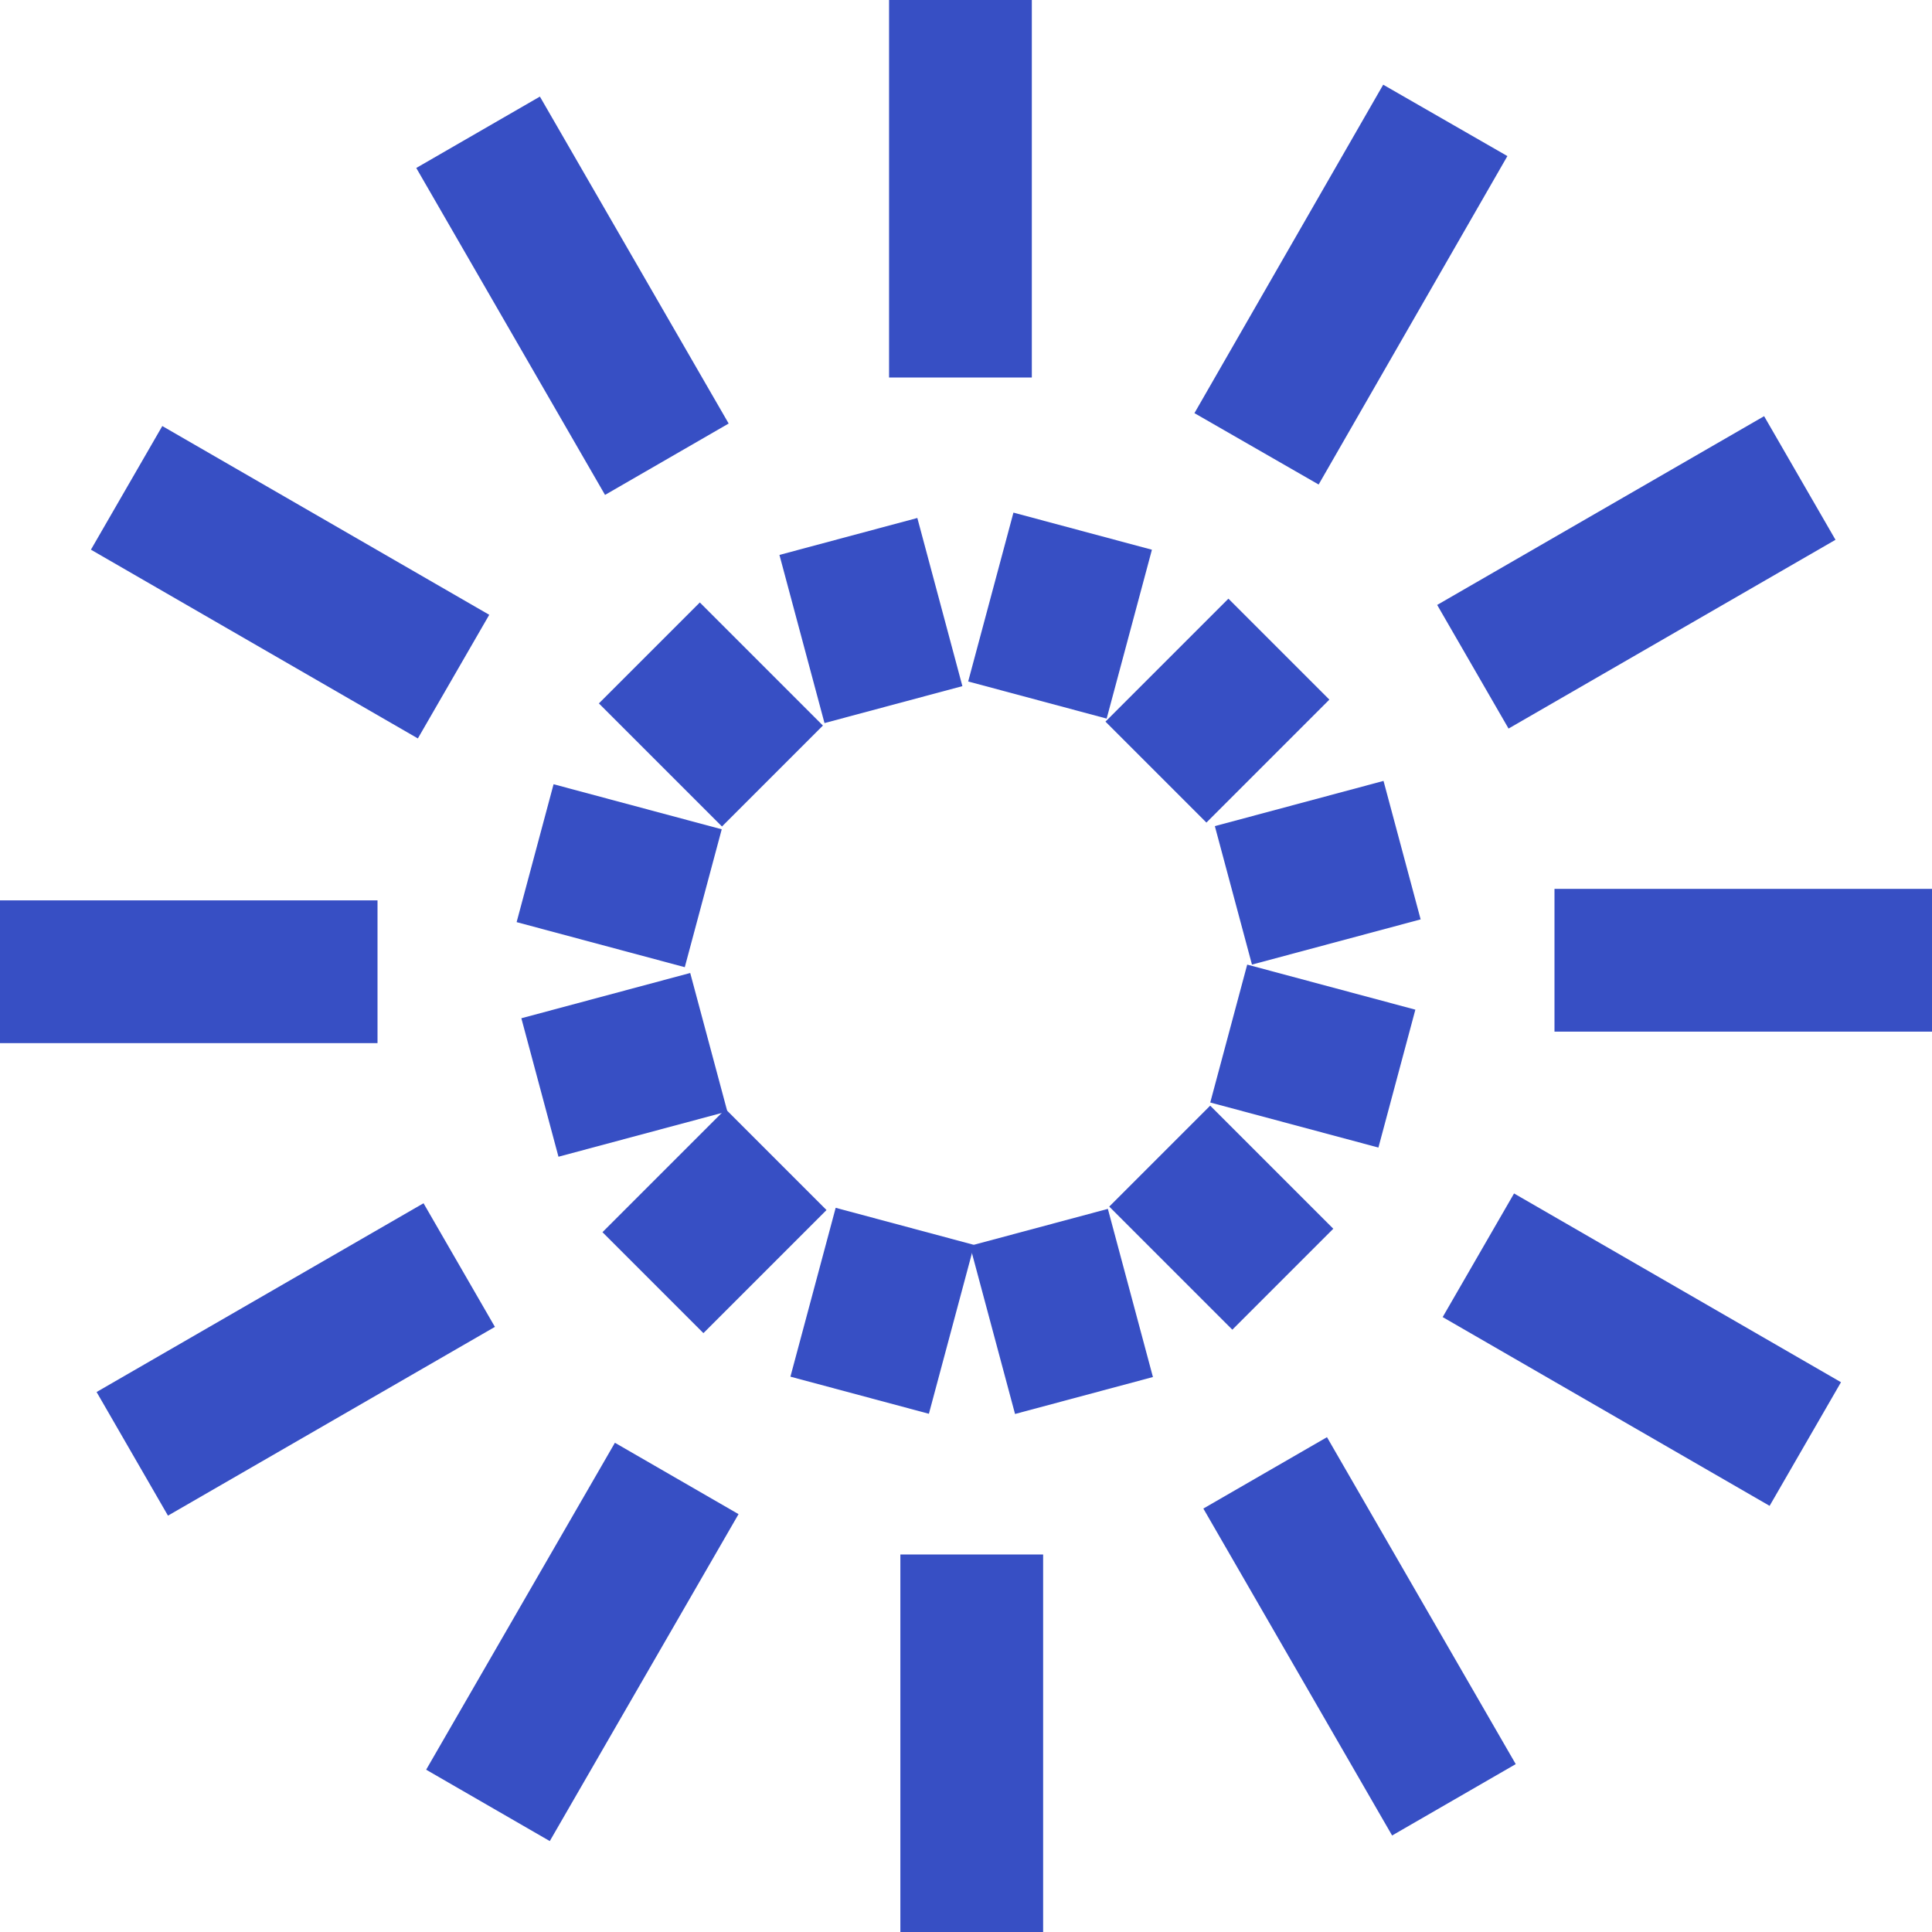 <svg xmlns="http://www.w3.org/2000/svg" viewBox="0 0 97.44 97.44"><defs><style>.cls-1{fill:#374fc4;}</style></defs><g id="Layer_2" data-name="Layer 2"><g id="Capa_1" data-name="Capa 1"><rect class="cls-1" x="44.84" width="7.2" height="19.04"/><rect class="cls-1" x="25.27" y="5.4" width="7.2" height="19.04" transform="translate(-3.59 16.43) rotate(-30)"/><rect class="cls-1" x="11.03" y="19.85" width="7.2" height="19.04" transform="translate(-18.12 27.35) rotate(-60)"/><rect class="cls-1" y="45.41" width="19.04" height="7.2"/><rect class="cls-1" x="5.4" y="64.97" width="19.04" height="7.2" transform="translate(-32.29 16.64) rotate(-30)"/><rect class="cls-1" x="19.85" y="79.21" width="19.04" height="7.2" transform="translate(-57.03 66.84) rotate(-60)"/><rect class="cls-1" x="45.41" y="78.4" width="7.2" height="19.04"/><rect class="cls-1" x="64.97" y="73.01" width="7.2" height="19.04" transform="translate(-32.08 45.34) rotate(-30)"/><rect class="cls-1" x="79.21" y="58.55" width="7.2" height="19.04" transform="translate(-17.55 105.75) rotate(-60)"/><rect class="cls-1" x="78.4" y="44.83" width="19.04" height="7.2"/><rect class="cls-1" x="73.01" y="25.27" width="19.04" height="7.2" transform="translate(-3.38 45.13) rotate(-30)"/><rect class="cls-1" x="58.55" y="11.03" width="19.04" height="7.2" transform="matrix(0.5, -0.87, 0.87, 0.5, 21.37, 66.26)"/><rect class="cls-1" x="32.25" y="31.65" width="7.2" height="8.78" transform="translate(-14.98 35.9) rotate(-45)"/><rect class="cls-1" x="27.63" y="39.78" width="7.2" height="8.78" transform="translate(-19.52 62.9) rotate(-75)"/><rect class="cls-1" x="26.91" y="49.93" width="8.78" height="7.2" transform="matrix(0.97, -0.26, 0.26, 0.97, -12.79, 9.92)"/><rect class="cls-1" x="31.65" y="57.99" width="8.78" height="7.2" transform="translate(-33 43.52) rotate(-45)"/><rect class="cls-1" x="39.78" y="62.61" width="8.78" height="7.2" transform="matrix(0.26, -0.97, 0.97, 0.26, -31.21, 91.74)"/><rect class="cls-1" x="49.93" y="61.75" width="7.2" height="8.78" transform="translate(-15.29 16.11) rotate(-15)"/><rect class="cls-1" x="57.99" y="57.02" width="7.2" height="8.78" transform="translate(-25.38 61.54) rotate(-45)"/><rect class="cls-1" x="62.61" y="48.88" width="7.2" height="8.78" transform="translate(-2.38 103.43) rotate(-75)"/><rect class="cls-1" x="61.75" y="40.32" width="8.77" height="7.2" transform="matrix(0.97, -0.26, 0.26, 0.97, -9.11, 18.61)"/><rect class="cls-1" x="57.02" y="32.25" width="8.77" height="7.2" transform="translate(-7.37 53.91) rotate(-45)"/><rect class="cls-1" x="48.88" y="27.63" width="8.78" height="7.2" transform="matrix(0.26, -0.97, 0.97, 0.26, 9.32, 74.6)"/><rect class="cls-1" x="40.32" y="26.91" width="7.2" height="8.78" transform="translate(-6.6 12.43) rotate(-15)"/></g></g></svg>